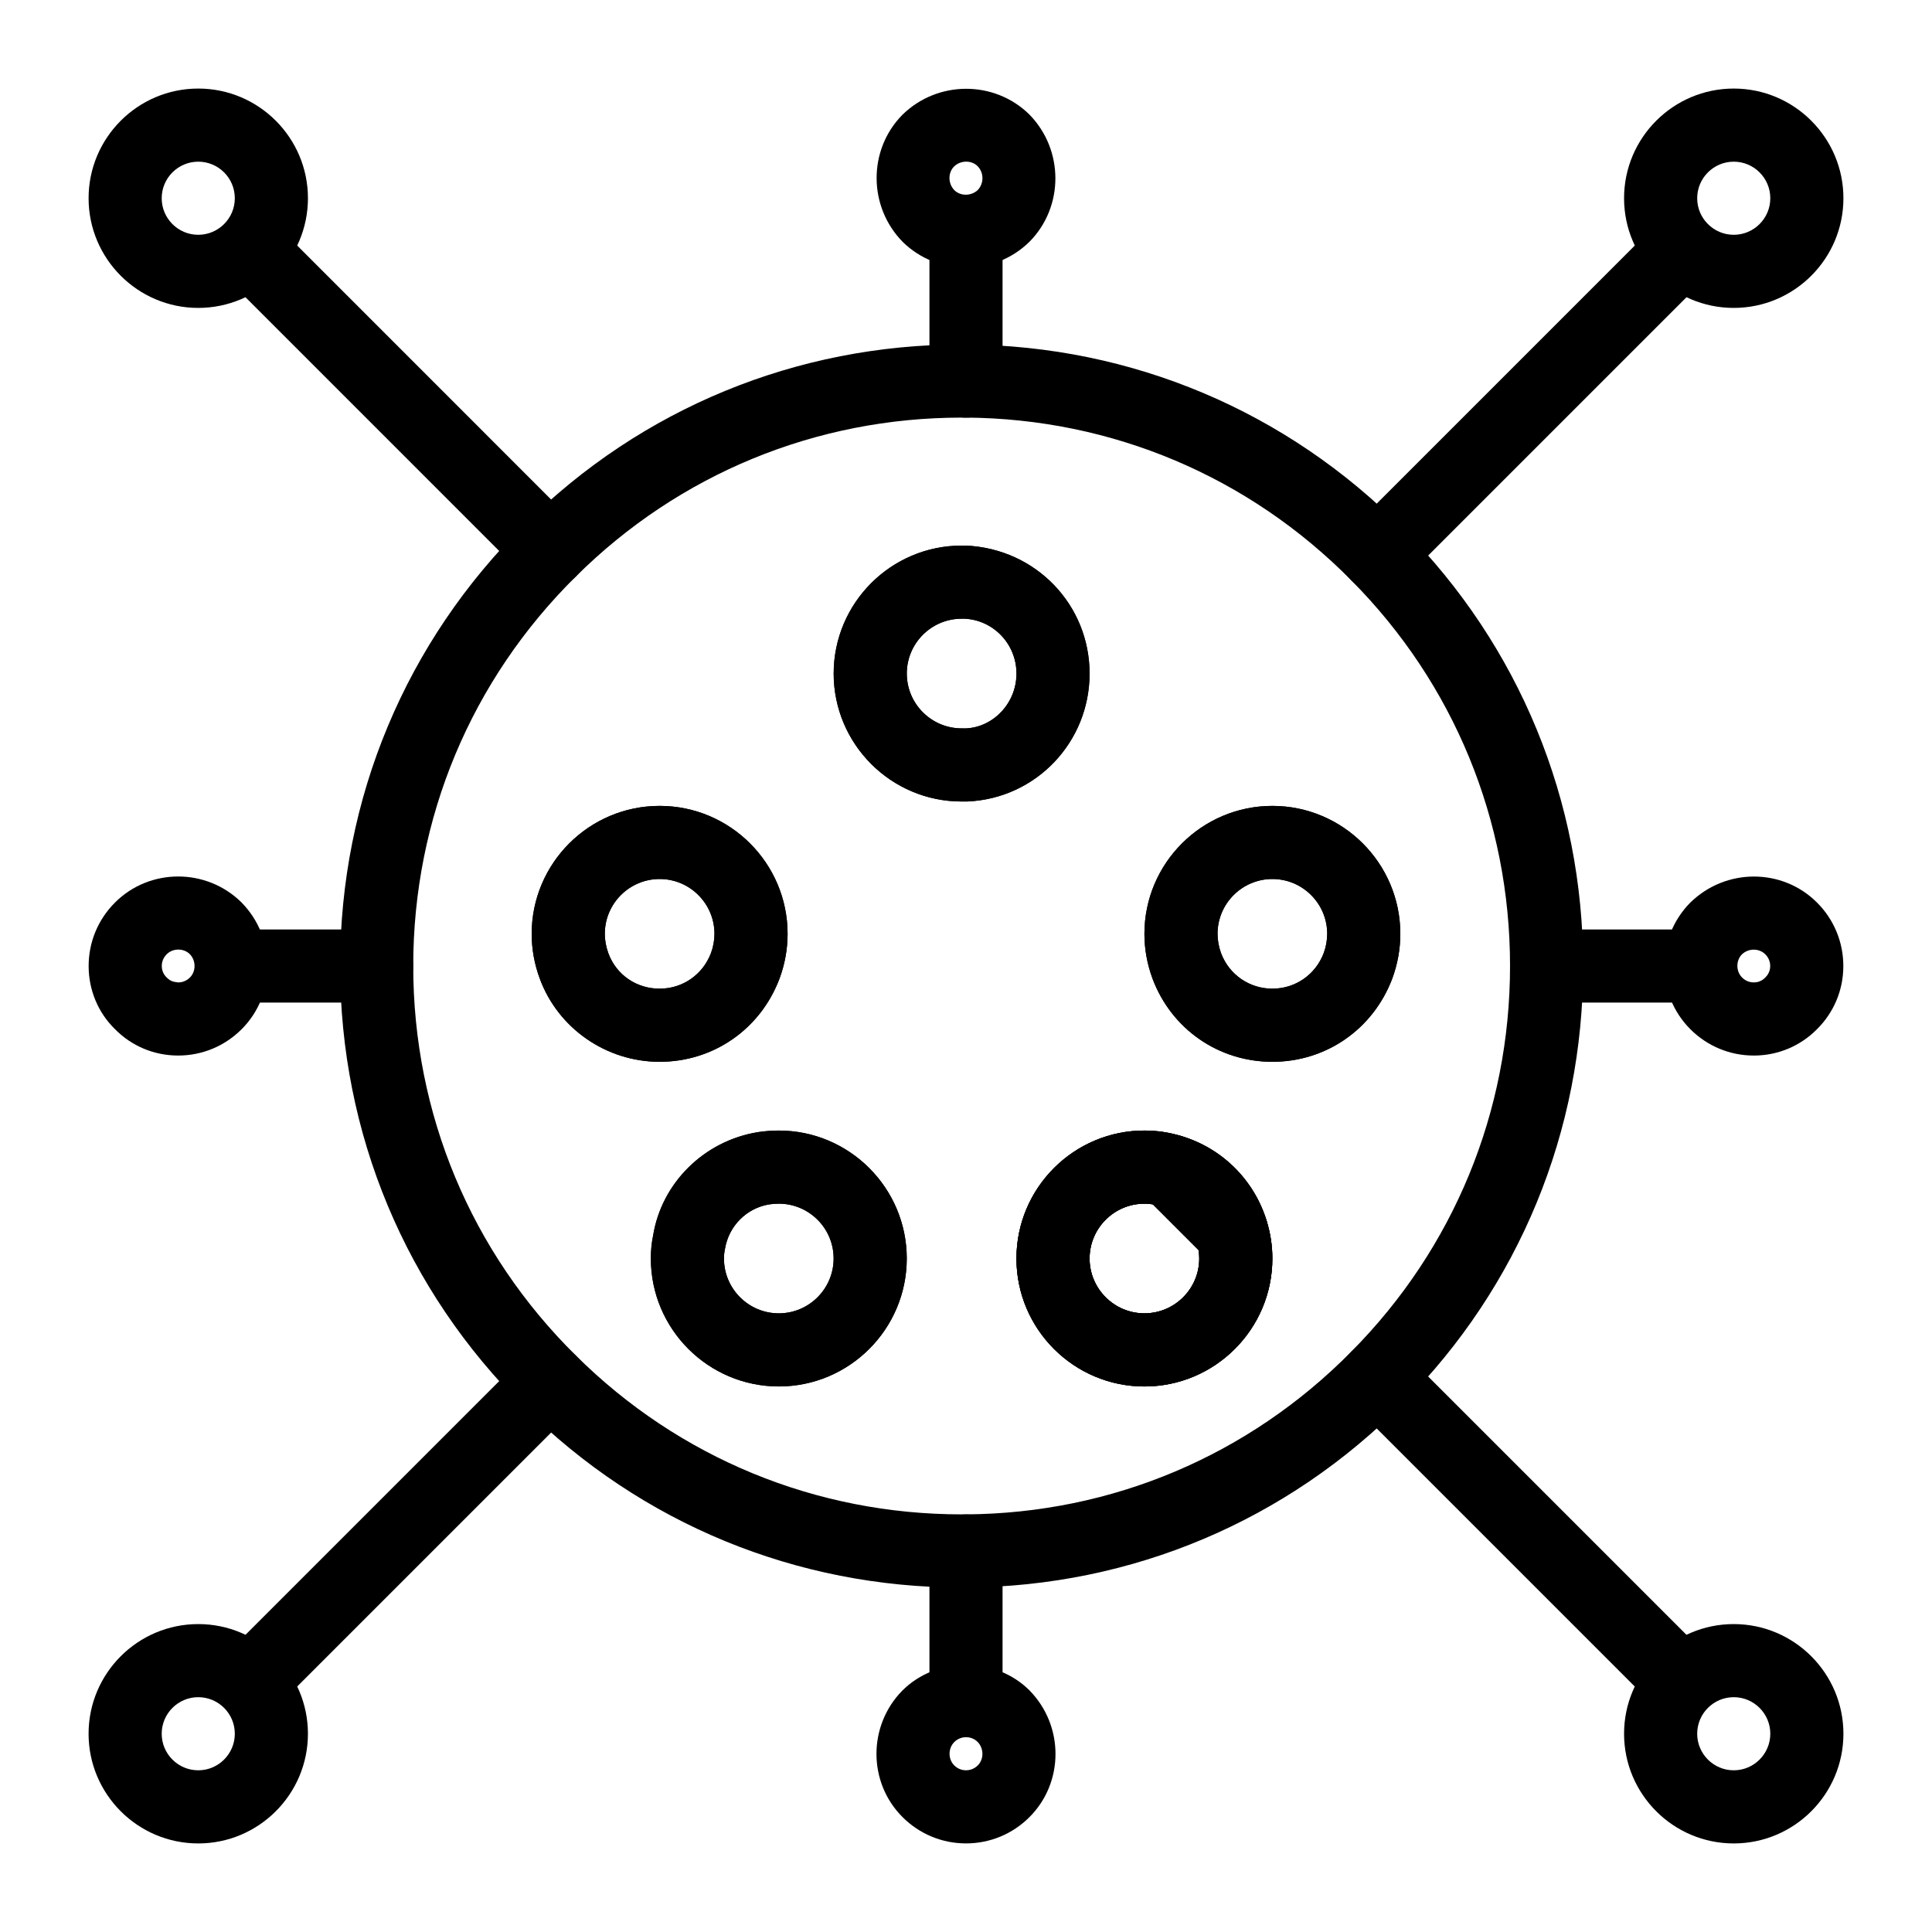 <?xml version="1.0" encoding="UTF-8"?>
<!-- Uploaded to: ICON Repo, www.iconrepo.com, Generator: ICON Repo Mixer Tools -->
<svg fill="#000000" width="800px" height="800px" version="1.1" viewBox="144 144 512 512" xmlns="http://www.w3.org/2000/svg">
 <g>
  <path d="m447.28 511.43c-18.695 0-33.91-15.215-33.91-33.91s15.215-33.91 33.91-33.91c3.383 0 6.617 0.492 9.906 1.496 10.816 3.281 19.238 11.715 22.523 22.539 0.992 3.273 1.48 6.508 1.48 9.879 0 18.695-15.215 33.906-33.91 33.906zm0-48.441c-8.016 0-14.531 6.519-14.531 14.531 0 8.016 6.519 14.531 14.531 14.531 8.016 0 14.531-6.519 14.531-14.531 0-1.43-0.211-2.82-0.645-4.25-1.387-4.559-5.074-8.25-9.637-9.633-1.43-0.441-2.816-0.648-4.25-0.648z"/>
  <path d="m350.39 511.43c-18.695 0-33.91-15.215-33.91-33.91 0-2.188 0.195-4.172 0.598-6.074 2.238-13.891 13.445-25.094 27.797-27.418 1.82-0.273 3.672-0.418 5.516-0.418 18.695 0 33.91 15.215 33.91 33.91 0 18.699-15.215 33.91-33.91 33.91zm0-48.441c-0.859 0-1.727 0.066-2.527 0.188-5.992 0.965-10.758 5.723-11.742 11.828-0.207 1.023-0.266 1.695-0.266 2.516 0 8.016 6.519 14.531 14.531 14.531 8.016 0 14.531-6.519 14.531-14.531 0.008-8.012-6.512-14.531-14.527-14.531z"/>
  <path d="m447.28 511.43c-18.695 0-33.91-15.215-33.91-33.91s15.215-33.91 33.91-33.91c3.383 0 6.617 0.492 9.906 1.496 10.816 3.281 19.238 11.715 22.523 22.539 0.992 3.273 1.48 6.508 1.48 9.879 0 18.695-15.215 33.906-33.91 33.906zm0-48.441c-8.016 0-14.531 6.519-14.531 14.531 0 8.016 6.519 14.531 14.531 14.531 8.016 0 14.531-6.519 14.531-14.531 0-1.43-0.211-2.82-0.645-4.25-1.387-4.559-5.074-8.25-9.637-9.633-1.43-0.441-2.816-0.648-4.25-0.648z"/>
  <path d="m481.19 425.39c-14.227 0-26.68-8.621-31.73-21.949-1.457-3.918-2.18-7.918-2.18-11.961 0-18.695 15.215-33.91 33.91-33.91s33.91 15.215 33.91 33.91c0 4.031-0.723 8.023-2.148 11.883-5.086 13.406-17.539 22.027-31.762 22.027zm0-48.445c-8.016 0-14.531 6.519-14.531 14.531 0 1.703 0.328 3.481 0.945 5.156 2.148 5.668 7.492 9.375 13.586 9.375s11.438-3.707 13.613-9.441c0.59-1.598 0.918-3.387 0.918-5.09 0.004-8.012-6.516-14.531-14.531-14.531z"/>
  <path d="m215.91 593.78c-2.481 0-4.957-0.945-6.852-2.84-3.785-3.785-3.785-9.914 0-13.699l73.922-73.922c3.785-3.785 9.914-3.785 13.699 0 3.785 3.785 3.785 9.914 0 13.699l-73.922 73.922c-1.891 1.895-4.367 2.84-6.848 2.84z"/>
  <path d="m509 300.7c-2.481 0-4.957-0.945-6.852-2.84-3.785-3.785-3.785-9.914 0-13.699l75.086-75.086c3.785-3.785 9.914-3.785 13.699 0 3.785 3.785 3.785 9.914 0 13.699l-75.086 75.086c-1.891 1.895-4.367 2.84-6.848 2.84z"/>
  <path d="m603.46 225.6c-16.027 0-29.066-13.039-29.066-29.066s13.039-29.066 29.066-29.066c16.027 0 29.066 13.039 29.066 29.066 0 16.031-13.039 29.066-29.066 29.066zm0-38.754c-5.34 0-9.688 4.344-9.688 9.688 0 5.348 4.348 9.688 9.688 9.688 5.34 0 9.688-4.344 9.688-9.688s-4.348-9.688-9.688-9.688z"/>
  <path d="m196.54 632.53c-16.027 0-29.066-13.039-29.066-29.066 0-16.027 13.039-29.066 29.066-29.066s29.066 13.039 29.066 29.066c0 16.027-13.035 29.066-29.066 29.066zm0-38.758c-5.34 0-9.688 4.344-9.688 9.688 0 5.348 4.348 9.688 9.688 9.688s9.688-4.344 9.688-9.688c0.004-5.344-4.344-9.688-9.688-9.688z"/>
  <path d="m398.84 564.71c-43.734 0-84.871-16.926-115.82-47.668-31.516-31.09-48.883-72.656-48.883-117.04 0-44.367 17.367-85.938 48.906-117.06 30.945-30.723 72.078-47.648 115.8-47.648h1.164c43.934 0.305 85.059 17.664 115.87 48.887 30.742 30.949 47.672 72.086 47.672 115.82 0 43.73-16.93 84.871-47.672 115.83-30.793 31.215-71.926 48.586-115.8 48.879zm1.098-310.04h-1.098c-38.574 0-74.859 14.93-102.17 42.047-27.84 27.469-43.16 64.141-43.16 103.28 0 39.152 15.316 75.824 43.137 103.26 27.324 27.137 63.609 42.066 102.2 42.066h1.164c38.637-0.254 74.922-15.574 102.1-43.137 27.137-27.324 42.066-63.609 42.066-102.2 0-38.586-14.93-74.871-42.043-102.16-0.008-0.008-0.016-0.02-0.023-0.027-27.188-27.551-63.465-42.871-102.17-43.133zm47.344 256.75c-18.695 0-33.91-15.215-33.91-33.91s15.215-33.91 33.91-33.91c3.383 0 6.617 0.492 9.906 1.496 10.816 3.281 19.238 11.715 22.523 22.539 0.992 3.273 1.48 6.508 1.48 9.879 0 18.695-15.215 33.906-33.91 33.906zm0-48.441c-8.016 0-14.531 6.519-14.531 14.531 0 8.016 6.519 14.531 14.531 14.531 8.016 0 14.531-6.519 14.531-14.531 0-1.43-0.211-2.82-0.645-4.25-1.387-4.559-5.074-8.25-9.637-9.633-1.43-0.441-2.816-0.648-4.25-0.648zm-96.887 48.441c-18.695 0-33.91-15.215-33.91-33.91 0-2.188 0.195-4.172 0.598-6.074 2.238-13.891 13.445-25.094 27.797-27.418 1.82-0.273 3.672-0.418 5.516-0.418 18.695 0 33.91 15.215 33.91 33.91 0 18.699-15.215 33.91-33.91 33.91zm0-48.441c-0.859 0-1.727 0.066-2.527 0.188-5.992 0.965-10.758 5.723-11.742 11.828-0.207 1.023-0.266 1.695-0.266 2.516 0 8.016 6.519 14.531 14.531 14.531 8.016 0 14.531-6.519 14.531-14.531 0.008-8.012-6.512-14.531-14.527-14.531zm130.8-37.59c-14.227 0-26.68-8.621-31.73-21.949-1.457-3.918-2.18-7.918-2.18-11.961 0-18.695 15.215-33.91 33.91-33.91s33.91 15.215 33.91 33.91c0 4.031-0.723 8.023-2.148 11.883-5.086 13.406-17.539 22.027-31.762 22.027zm0-48.445c-8.016 0-14.531 6.519-14.531 14.531 0 1.703 0.328 3.481 0.945 5.156 2.148 5.668 7.492 9.375 13.586 9.375s11.438-3.707 13.613-9.441c0.59-1.598 0.918-3.387 0.918-5.09 0.004-8.012-6.516-14.531-14.531-14.531zm-162.38 48.445c-14.145 0-26.902-8.855-31.758-22.027-1.43-3.852-2.152-7.852-2.152-11.883 0-18.695 15.215-33.91 33.91-33.91 18.695 0 33.91 15.215 33.91 33.91 0 4.039-0.723 8.043-2.156 11.895-5.07 13.395-17.527 22.016-31.754 22.016zm0-48.445c-8.016 0-14.531 6.519-14.531 14.531 0 1.703 0.328 3.481 0.945 5.156 0.004 0 0.004 0.008 0.008 0.02 2.09 5.688 7.418 9.359 13.578 9.359 6.094 0 11.438-3.707 13.609-9.441 0.598-1.609 0.922-3.387 0.922-5.09 0-8.016-6.516-14.535-14.531-14.535zm80.027-20.539c-18.695 0-33.91-15.215-33.91-33.91s15.215-33.91 33.91-33.91h1.164c18.559 0.844 32.746 15.734 32.746 33.91 0 18.195-14.191 33.086-32.312 33.902zm0.719-48.453-0.719 0.008c-8.016 0-14.531 6.519-14.531 14.531 0 8.016 6.519 14.531 14.531 14.531l1.164 0.004c7.305-0.34 13.371-6.727 13.371-14.531-0.004-7.797-6.074-14.195-13.816-14.543z"/>
  <path d="m398.84 356.41c-18.695 0-33.91-15.215-33.91-33.91s15.215-33.91 33.91-33.91h1.164c18.559 0.844 32.746 15.734 32.746 33.91 0 18.195-14.191 33.086-32.312 33.902zm0.719-48.453-0.719 0.008c-8.016 0-14.531 6.519-14.531 14.531 0 8.016 6.519 14.531 14.531 14.531l1.164 0.004c7.305-0.34 13.371-6.727 13.371-14.531-0.004-7.797-6.074-14.195-13.816-14.543z"/>
  <path d="m289.84 299.55c-2.481 0-4.957-0.945-6.852-2.84l-73.922-73.934c-3.785-3.785-3.785-9.914 0-13.699 3.785-3.785 9.914-3.785 13.699 0l73.922 73.934c3.785 3.785 3.785 9.914 0 13.699-1.887 1.891-4.367 2.84-6.848 2.84z"/>
  <path d="m470.43 480.14c-2.481 0-4.957-0.945-6.852-2.84l-16.086-16.086c-3.785-3.785-3.785-9.914 0-13.699 3.785-3.785 9.914-3.785 13.699 0l16.086 16.086c3.785 3.785 3.785 9.914 0 13.699-1.887 1.895-4.367 2.84-6.848 2.84z"/>
  <path d="m584.08 593.78c-2.481 0-4.957-0.945-6.852-2.84l-75.086-75.086c-3.785-3.785-3.785-9.914 0-13.699 3.785-3.785 9.914-3.785 13.699 0l75.086 75.086c3.785 3.785 3.785 9.914 0 13.699-1.891 1.895-4.367 2.84-6.848 2.84z"/>
  <path d="m603.46 632.53c-16.027 0-29.066-13.039-29.066-29.066 0-16.027 13.039-29.066 29.066-29.066 16.027 0 29.066 13.039 29.066 29.066 0 16.027-13.039 29.066-29.066 29.066zm0-38.758c-5.34 0-9.688 4.344-9.688 9.688 0 5.348 4.348 9.688 9.688 9.688 5.34 0 9.688-4.344 9.688-9.688s-4.348-9.688-9.688-9.688z"/>
  <path d="m196.54 225.6c-16.027 0-29.062-13.035-29.062-29.066 0-16.027 13.039-29.066 29.066-29.066 16.027 0 29.066 13.039 29.066 29.066-0.004 16.031-13.039 29.066-29.07 29.066zm0-38.754c-5.34 0-9.688 4.344-9.688 9.688 0 5.348 4.348 9.688 9.688 9.688s9.688-4.344 9.688-9.688c0.004-5.344-4.344-9.688-9.688-9.688z"/>
  <path d="m318.81 425.39c-14.148 0-26.914-8.855-31.762-22.035-1.426-3.832-2.148-7.836-2.148-11.875 0-18.695 15.215-33.91 33.91-33.91 18.695 0 33.91 15.215 33.91 33.91 0 4.039-0.723 8.043-2.156 11.902-5.07 13.387-17.527 22.008-31.754 22.008zm0-48.445c-8.016 0-14.531 6.519-14.531 14.531 0 1.703 0.328 3.481 0.945 5.156 2.102 5.707 7.426 9.375 13.586 9.375 6.094 0 11.438-3.707 13.609-9.441 0.598-1.609 0.922-3.387 0.922-5.09 0-8.012-6.516-14.531-14.531-14.531z"/>
  <path d="m243.82 409.7h-32.746c-5.352 0-9.688-4.332-9.688-9.688 0-5.356 4.34-9.688 9.688-9.688h32.746c5.352 0 9.688 4.332 9.688 9.688 0 5.356-4.336 9.688-9.688 9.688z"/>
  <path d="m588.93 409.7h-35.074c-5.352 0-9.688-4.332-9.688-9.688 0-5.356 4.34-9.688 9.688-9.688h35.074c5.352 0 9.688 4.332 9.688 9.688 0.004 5.356-4.336 9.688-9.688 9.688z"/>
  <path d="m608.77 423.73c-6.344 0-12.312-2.481-16.816-6.984-9.168-9.176-9.195-24.211-0.051-33.504 9.418-9.273 24.449-9.234 33.621-0.059 4.519 4.519 7 10.527 6.977 16.914-0.023 6.312-2.504 12.215-6.977 16.652-4.43 4.477-10.336 6.953-16.648 6.984-0.035-0.004-0.074-0.004-0.105-0.004zm0-28.062c-1.145 0-2.305 0.426-3.168 1.277-1.57 1.598-1.594 4.445 0.062 6.102 1.129 1.137 2.426 1.305 3.113 1.305 0.719-0.008 1.914-0.16 2.981-1.238 0.039-0.047 0.082-0.086 0.117-0.121 1.082-1.059 1.246-2.316 1.25-2.973 0.004-0.68-0.16-1.988-1.301-3.121-0.828-0.824-1.934-1.23-3.055-1.23z"/>
  <path d="m191.22 423.73h-0.105c-6.34-0.027-12.273-2.527-16.703-7.051-4.394-4.316-6.898-10.246-6.922-16.586-0.02-6.383 2.457-12.391 6.988-16.914 9.168-9.176 24.199-9.207 33.5-0.047 9.258 9.406 9.23 24.438 0.062 33.617-4.504 4.504-10.477 6.981-16.82 6.981zm9.965-13.832h0.094zm-9.926-14.25c-1.121 0-2.25 0.406-3.078 1.238-1.148 1.145-1.316 2.449-1.309 3.133 0.004 0.652 0.164 1.91 1.25 2.973 1.184 1.203 1.988 1.191 3.098 1.363 0.688 0 1.98-0.172 3.113-1.305 1.656-1.656 1.633-4.504-0.051-6.215-0.805-0.789-1.906-1.188-3.023-1.188z"/>
  <path d="m400 254.68c-5.352 0-9.688-4.332-9.688-9.688v-33.91c0-5.356 4.34-9.688 9.688-9.688 5.352 0 9.688 4.332 9.688 9.688v33.91c0 5.352-4.34 9.688-9.688 9.688z"/>
  <path d="m400 598.62c-5.352 0-9.688-4.332-9.688-9.688v-33.91c0-5.356 4.34-9.688 9.688-9.688 5.352 0 9.688 4.332 9.688 9.688v33.91c0 5.356-4.34 9.688-9.688 9.688z"/>
  <path d="m400 632.52c-6.352 0-12.328-2.481-16.832-6.984-9.168-9.16-9.195-24.191-0.059-33.492 9.121-9.141 24.715-9.074 33.723-0.066 9.195 9.367 9.168 24.391 0 33.559-4.504 4.508-10.48 6.984-16.832 6.984zm0-28.148c-0.68 0-1.992 0.172-3.121 1.305-1.633 1.656-1.66 4.504-0.004 6.16 1.133 1.137 2.441 1.309 3.125 1.309 0.68 0 1.996-0.172 3.133-1.305 1.652-1.656 1.621-4.504-0.066-6.227-1.07-1.07-2.387-1.242-3.066-1.242z"/>
  <path d="m400 214.92c-6.074 0-12.145-2.269-16.766-6.805-9.207-9.375-9.207-24.422-0.121-33.664 9.363-9.207 24.406-9.207 33.656-0.133 9.203 9.375 9.203 24.422 0.133 33.664-0.043 0.047-0.086 0.086-0.133 0.133-4.629 4.531-10.703 6.805-16.77 6.805zm9.98-13.719h0.094zm-9.93-14.363c-1.164 0-2.348 0.434-3.242 1.316-1.605 1.637-1.605 4.496 0.121 6.262 1.621 1.59 4.438 1.59 6.199-0.066 1.664-1.77 1.641-4.59-0.066-6.328-0.797-0.789-1.895-1.184-3.012-1.184z"/>
 </g>
</svg>